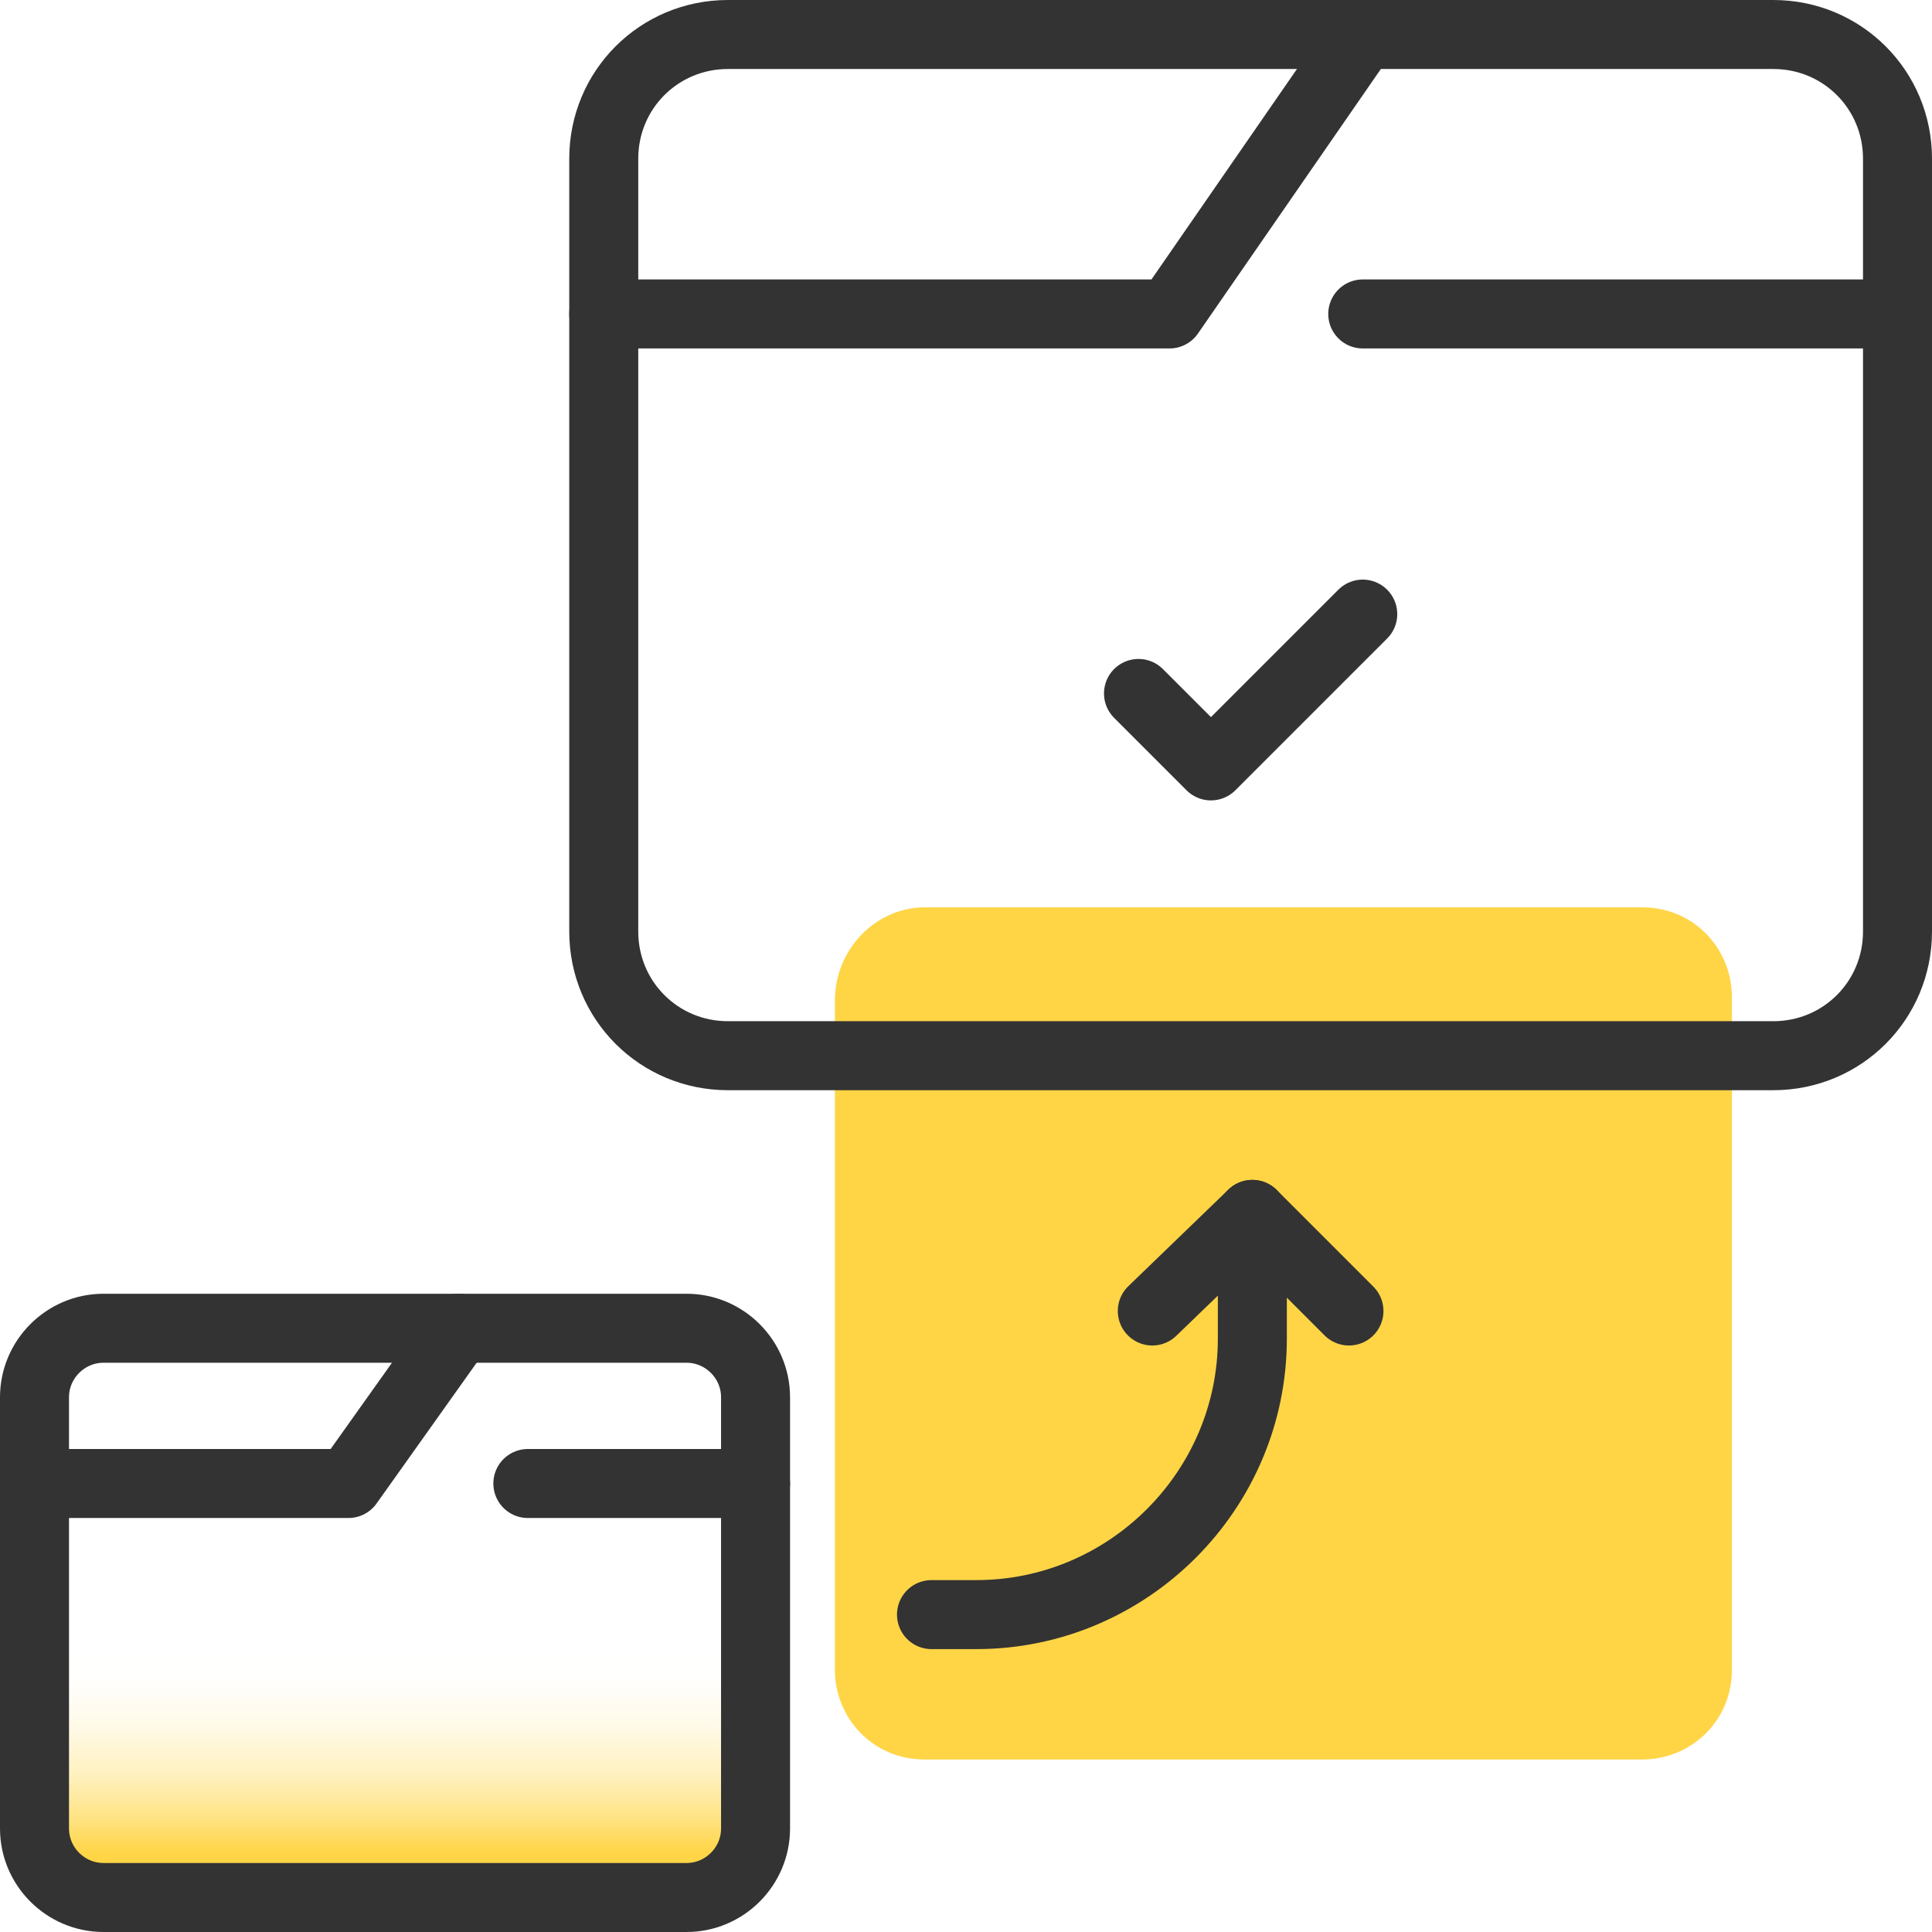 <?xml version="1.0" encoding="utf-8"?>
<!-- Generator: Adobe Illustrator 22.0.1, SVG Export Plug-In . SVG Version: 6.00 Build 0)  -->
<svg version="1.1" id="design" xmlns="http://www.w3.org/2000/svg" xmlns:xlink="http://www.w3.org/1999/xlink" x="0px" y="0px"
	 viewBox="0 0 56 56" style="enable-background:new 0 0 56 56;" xml:space="preserve">
<style type="text/css">
	.st0{fill:url(#SVGID_1_);}
	.st1{fill:#FFD546;}
	.st2{fill:none;stroke:#333333;stroke-width:2;stroke-linecap:round;stroke-linejoin:round;}
</style>
<linearGradient id="SVGID_1_" gradientUnits="userSpaceOnUse" x1="11.44" y1="4.24" x2="11.44" y2="20.24" gradientTransform="matrix(1 0 0 -1 0 58)">
	<stop  offset="0" style="stop-color:#FFD546"/>
	<stop  offset="2.000000e-02" style="stop-color:#FFD546;stop-opacity:0.92"/>
	<stop  offset="6.000000e-02" style="stop-color:#FFD546;stop-opacity:0.7"/>
	<stop  offset="0.1" style="stop-color:#FFD546;stop-opacity:0.52"/>
	<stop  offset="0.14" style="stop-color:#FFD546;stop-opacity:0.36"/>
	<stop  offset="0.19" style="stop-color:#FFD546;stop-opacity:0.23"/>
	<stop  offset="0.23" style="stop-color:#FFD546;stop-opacity:0.13"/>
	<stop  offset="0.28" style="stop-color:#FFD546;stop-opacity:6.000000e-02"/>
	<stop  offset="0.32" style="stop-color:#FFD546;stop-opacity:1.000000e-02"/>
	<stop  offset="0.38" style="stop-color:#FFD546;stop-opacity:0"/>
</linearGradient>
<path class="st0" d="M3,38.5h16.9c1.1,0,2,0.9,2,2V53c0,1.1-0.9,2-2,2H3c-1.1,0-2-0.9-2-2V40.5C1,39.4,1.9,38.5,3,38.5z"/>
<path class="st1" d="M26.8,26.3h20.8c1.5,0,2.6,1.2,2.6,2.6v19.5c0,1.5-1.2,2.6-2.6,2.6H26.8c-1.5,0-2.6-1.2-2.6-2.6V29
	C24.2,27.5,25.4,26.3,26.8,26.3z"/>
<path class="st2" d="M3,38.5h16.9c1.1,0,2,0.9,2,2V53c0,1.1-0.9,2-2,2H3c-1.1,0-2-0.9-2-2V40.5C1,39.4,1.9,38.5,3,38.5z"/>
<polyline class="st2" points="1,43 10.1,43 13.3,38.5 "/>
<path class="st2" d="M21.1,1h30.3c2,0,3.6,1.6,3.6,3.6V27c0,2-1.6,3.6-3.6,3.6H21.1c-2,0-3.6-1.6-3.6-3.6V4.6
	C17.5,2.6,19.1,1,21.1,1z"/>
<polyline class="st2" points="17.5,9.1 33.9,9.1 39.5,1 "/>
<line class="st2" x1="39.5" y1="9.1" x2="55" y2="9.1"/>
<line class="st2" x1="15.3" y1="43" x2="21.9" y2="43"/>
<polyline class="st2" points="33,20.1 35.1,22.2 39.5,17.8 "/>
<path class="st2" d="M27,46.8h1.3c4.4,0,8-3.6,8-8v-3.6"/>
<polyline class="st2" points="33.4,38 36.3,35.2 39.1,38 "/>
</svg>
